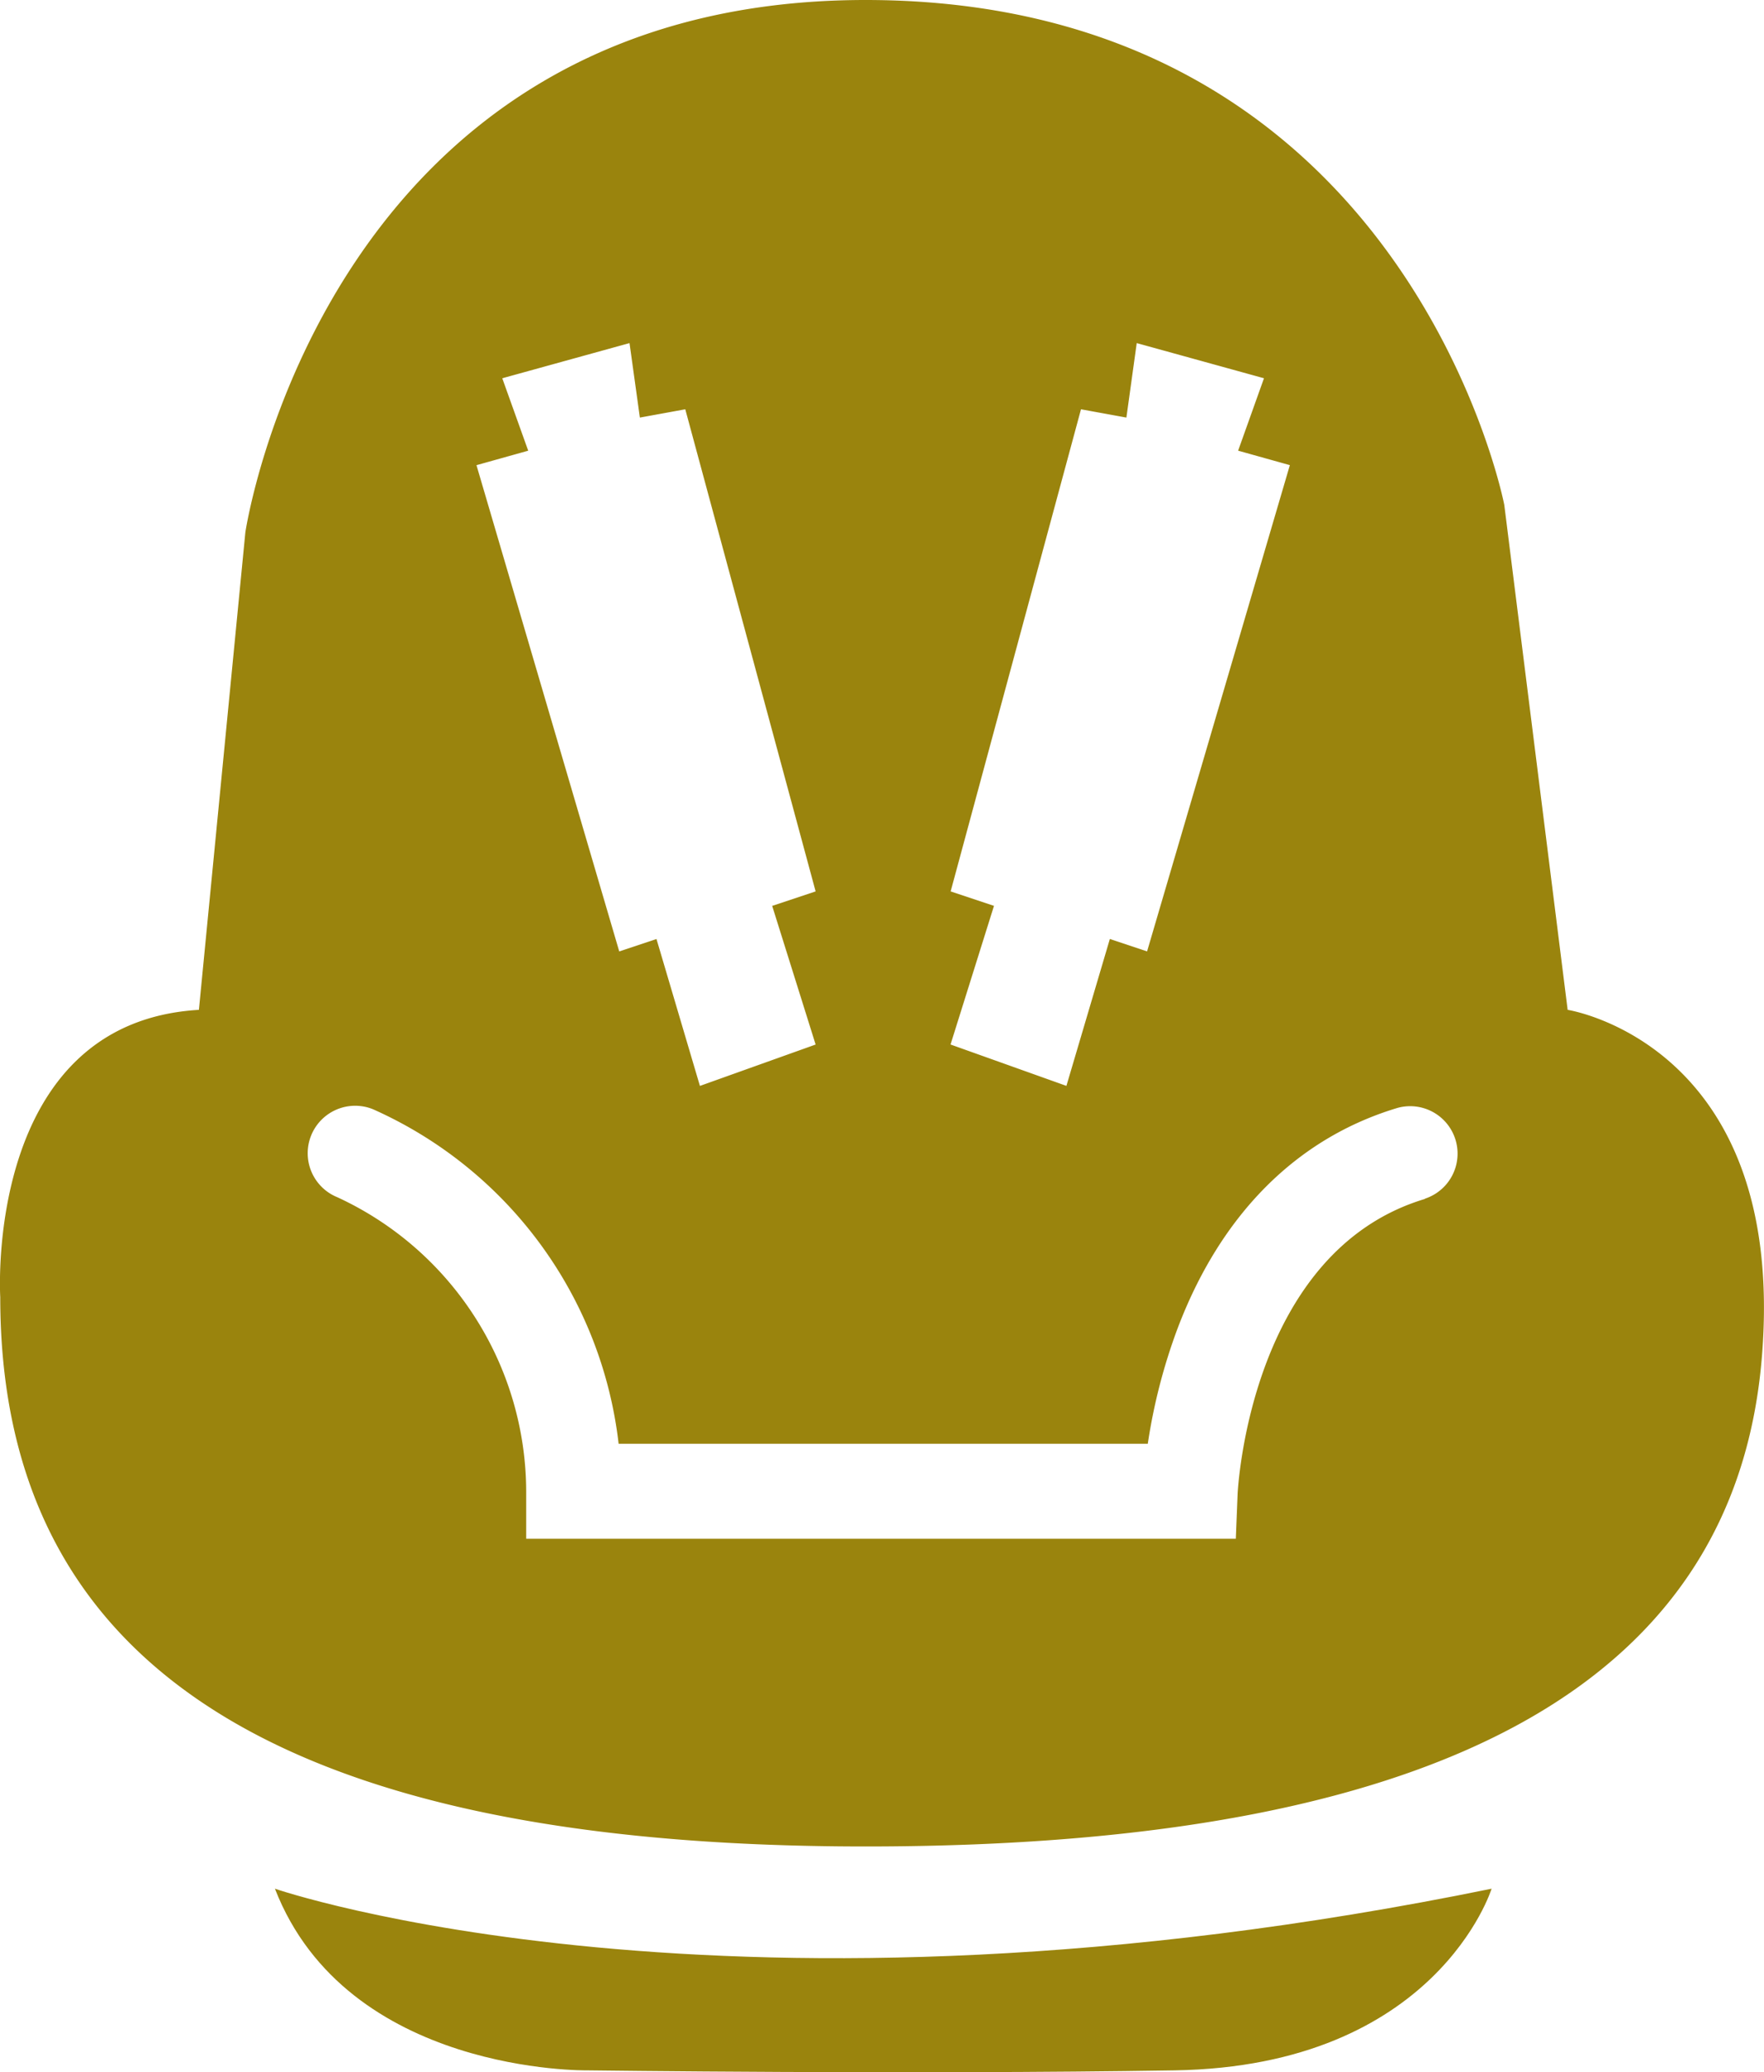 <svg xmlns="http://www.w3.org/2000/svg" width="62.16" height="73.011" viewBox="0 0 62.16 73.011"><g transform="translate(-851.436 -206.471)"><path d="M868.83,325.947c2.545,6.55,11.016,6.4,11.016,6.4s11.463.149,20.692,0,11.165-6.4,11.165-6.4C884.759,331.455,868.83,325.947,868.83,325.947Z" transform="translate(-7.706 -52.933)" fill="#9a840d"/><path d="M906.677,242.05l-2.233-17.79s-3.424-17.789-22.508-17.789-21.854,18.757-21.854,18.757l-1.637,16.822c-7.592.447-7,10.123-7,10.123,0,12.654,9.379,19.353,30.488,19.353s30.7-6.252,31.59-17.269S906.677,242.05,906.677,242.05Zm-21.742-4.173,4.593-16.986,1.6.292.364-2.624,4.484,1.239-.911,2.551,1.823.51-5.031,17.132-1.312-.438-1.531,5.176-4.083-1.458,1.531-4.885Zm-15.8-18.079,4.484-1.239.365,2.624,1.6-.292,4.593,16.986-1.531.51,1.531,4.885L876.1,244.73l-1.531-5.176-1.312.438-5.031-17.132,1.823-.51Zm32.513,28.914c-6.187,1.856-6.592,10.286-6.6,10.372l-.064,1.6-1.606,0H869.978v-1.671a11.447,11.447,0,0,0-6.655-10.361,1.671,1.671,0,0,1,1.257-3.1,14.747,14.747,0,0,1,8.655,11.786h18.647a20.082,20.082,0,0,1,1.039-4.035c1.52-4.036,4.206-6.735,7.767-7.8a1.671,1.671,0,0,1,.96,3.2Z" transform="translate(0 0)" fill="#9a840d"/></g></svg>